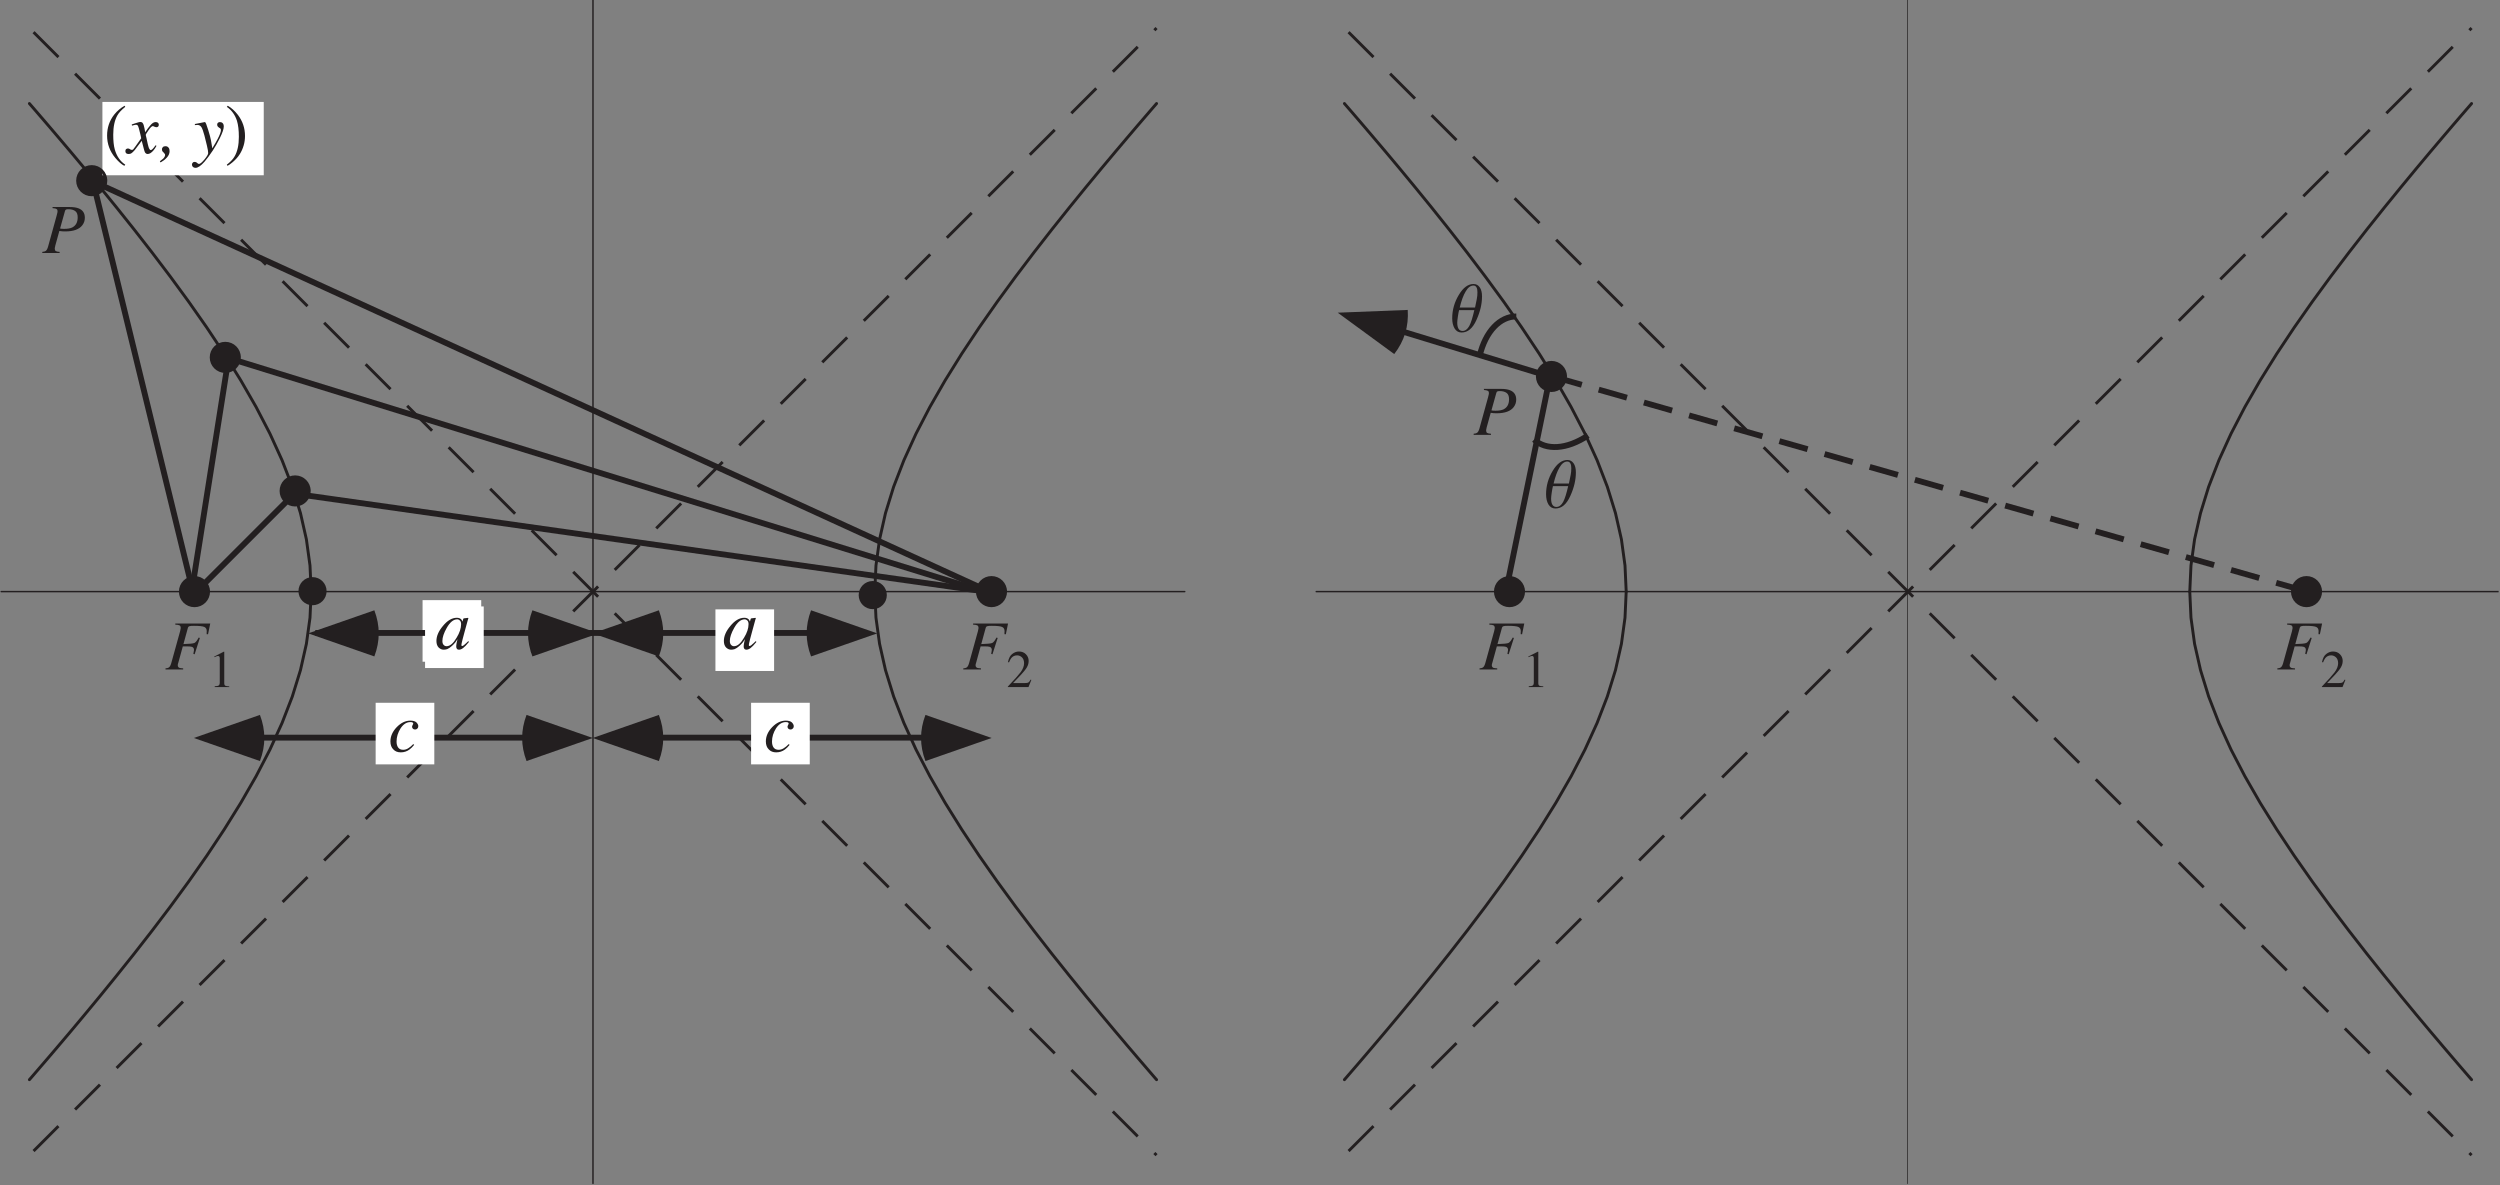 <?xml version="1.0" encoding="UTF-8"?>
<svg xmlns="http://www.w3.org/2000/svg" xmlns:xlink="http://www.w3.org/1999/xlink" width="425.85" height="201.85" viewBox="0 0 425.85 201.85">
<rect x="0" y="0" width="425.85" height="201.85" fill="#808080" stroke="none"/>
<defs>
<g>
<g id="glyph-0-0">
<path d="M 9.188 0 L 9.188 -7.812 L -0.109 -7.812 L -0.109 0 Z M 0.969 -1.078 L 0.969 -6.734 L 8.109 -6.734 L 8.109 -1.078 Z M 0.969 -1.078 "/>
</g>
<g id="glyph-0-1">
<path d="M 0 0 L 3.016 0 L 3.016 -0.188 C 2.703 -0.219 2.469 -0.234 2.359 -0.281 C 2.188 -0.375 2.094 -0.5 2.094 -0.719 C 2.094 -0.781 2.094 -0.844 2.109 -0.891 C 2.125 -0.922 2.156 -1.047 2.219 -1.266 L 2.953 -3.938 L 3.625 -3.938 C 4.078 -3.938 4.359 -3.906 4.5 -3.859 C 4.734 -3.781 4.859 -3.594 4.859 -3.328 C 4.859 -3.266 4.844 -3.188 4.828 -3.109 C 4.812 -3.031 4.797 -2.875 4.75 -2.656 L 4.969 -2.594 L 5.859 -5.375 L 5.656 -5.438 C 5.375 -4.906 5.141 -4.609 4.922 -4.516 C 4.703 -4.422 4.094 -4.359 3.062 -4.328 L 3.828 -7.125 C 3.875 -7.25 3.953 -7.344 4.094 -7.375 C 4.203 -7.422 4.453 -7.438 4.844 -7.438 C 5.734 -7.438 6.328 -7.375 6.609 -7.25 C 6.891 -7.125 7.031 -6.891 7.031 -6.516 C 7.031 -6.469 7.016 -6.406 7.016 -6.297 C 7.016 -6.25 7.016 -6.141 7.016 -6.016 L 7.25 -6 L 7.625 -7.828 L 1.672 -7.828 L 1.672 -7.641 C 2 -7.625 2.234 -7.594 2.391 -7.516 C 2.516 -7.438 2.594 -7.312 2.594 -7.094 C 2.594 -7.016 2.578 -6.875 2.531 -6.719 C 2.516 -6.609 2.5 -6.5 2.453 -6.375 L 0.984 -1.078 C 0.875 -0.703 0.75 -0.469 0.578 -0.344 C 0.484 -0.266 0.281 -0.219 0 -0.188 Z M 0 0 "/>
</g>
<g id="glyph-0-2">
<path d="M 0 0 L 2.953 0 L 2.953 -0.188 C 2.641 -0.203 2.422 -0.25 2.297 -0.328 C 2.188 -0.391 2.125 -0.547 2.125 -0.734 C 2.125 -0.812 2.141 -0.938 2.188 -1.109 C 2.188 -1.188 2.234 -1.312 2.266 -1.438 L 2.906 -3.75 C 3.062 -3.734 3.219 -3.703 3.406 -3.688 C 3.578 -3.672 3.734 -3.672 3.906 -3.672 C 5.328 -3.672 6.297 -4.031 6.828 -4.734 C 7.109 -5.109 7.25 -5.531 7.25 -6 C 7.25 -6.781 6.906 -7.312 6.203 -7.594 C 5.812 -7.75 5.328 -7.828 4.703 -7.828 L 1.75 -7.828 L 1.75 -7.641 C 2.062 -7.609 2.281 -7.578 2.406 -7.5 C 2.547 -7.438 2.594 -7.297 2.594 -7.109 C 2.594 -7.078 2.594 -7.031 2.594 -6.984 C 2.594 -6.953 2.578 -6.891 2.562 -6.844 L 2.453 -6.391 L 0.984 -1.078 C 0.875 -0.703 0.75 -0.469 0.578 -0.344 C 0.484 -0.266 0.281 -0.219 0 -0.188 Z M 3.031 -4.172 L 3.859 -7.125 C 3.891 -7.281 3.969 -7.375 4.062 -7.406 C 4.156 -7.438 4.297 -7.453 4.484 -7.453 C 4.953 -7.453 5.328 -7.344 5.609 -7.141 C 5.891 -6.938 6.031 -6.578 6.031 -6.078 C 6.031 -5.234 5.719 -4.656 5.094 -4.344 C 4.766 -4.188 4.297 -4.109 3.719 -4.109 C 3.547 -4.109 3.406 -4.109 3.297 -4.125 C 3.188 -4.141 3.109 -4.156 3.031 -4.172 Z M 3.031 -4.172 "/>
</g>
<g id="glyph-0-3">
<path d="M 3.75 -5.281 C 2.906 -5.281 2.141 -4.906 1.422 -4.172 C 0.703 -3.422 0.344 -2.609 0.344 -1.734 C 0.344 -1.156 0.516 -0.688 0.844 -0.375 C 1.156 -0.031 1.578 0.125 2.109 0.125 C 2.656 0.125 3.156 -0.031 3.594 -0.359 C 3.844 -0.547 4.109 -0.797 4.391 -1.156 L 4.219 -1.281 L 4.188 -1.234 C 3.938 -0.969 3.672 -0.75 3.391 -0.578 C 3.109 -0.391 2.812 -0.312 2.516 -0.312 C 2.141 -0.312 1.859 -0.438 1.672 -0.688 C 1.484 -0.938 1.391 -1.281 1.391 -1.719 C 1.391 -2.5 1.625 -3.25 2.078 -3.969 C 2.547 -4.672 3.094 -5.031 3.734 -5.031 C 3.906 -5.031 4.031 -5.016 4.109 -4.969 C 4.188 -4.906 4.234 -4.859 4.234 -4.781 C 4.234 -4.75 4.188 -4.672 4.141 -4.547 C 4.078 -4.438 4.031 -4.328 4.031 -4.234 C 4.031 -4.094 4.094 -3.984 4.188 -3.891 C 4.281 -3.812 4.391 -3.766 4.547 -3.766 C 4.703 -3.766 4.812 -3.812 4.922 -3.922 C 5.031 -4.016 5.094 -4.156 5.094 -4.344 C 5.094 -4.547 4.984 -4.75 4.781 -4.969 C 4.562 -5.172 4.219 -5.281 3.75 -5.281 Z M 3.75 -5.281 "/>
</g>
<g id="glyph-0-4">
<path d="M 4.391 -4.234 C 4.391 -3.531 4.141 -2.75 3.609 -1.891 C 3.062 -0.953 2.5 -0.469 1.906 -0.469 C 1.719 -0.469 1.547 -0.547 1.422 -0.688 C 1.281 -0.828 1.203 -1.047 1.203 -1.359 C 1.203 -1.984 1.453 -2.719 1.938 -3.578 C 2.484 -4.547 3.078 -5.047 3.734 -5.047 C 3.906 -5.047 4.062 -4.969 4.188 -4.844 C 4.328 -4.703 4.391 -4.5 4.391 -4.234 Z M 3.672 -5.312 C 2.844 -5.312 2.047 -4.844 1.297 -3.922 C 0.547 -3.031 0.188 -2.188 0.188 -1.359 C 0.188 -0.891 0.312 -0.516 0.562 -0.25 C 0.828 0 1.109 0.125 1.422 0.125 C 1.609 0.125 1.812 0.094 2.016 0.031 C 2.266 -0.078 2.547 -0.25 2.828 -0.516 C 3.062 -0.719 3.266 -0.938 3.438 -1.156 C 3.609 -1.391 3.719 -1.562 3.781 -1.672 C 3.734 -1.5 3.688 -1.266 3.625 -1 C 3.578 -0.75 3.562 -0.547 3.562 -0.406 C 3.562 -0.266 3.594 -0.125 3.672 -0.031 C 3.75 0.078 3.875 0.125 4.016 0.125 C 4.25 0.125 4.484 0.031 4.734 -0.156 C 4.984 -0.344 5.328 -0.688 5.734 -1.203 L 5.609 -1.328 L 5.219 -0.953 C 5.172 -0.906 5.125 -0.859 5.062 -0.828 C 5.031 -0.797 5 -0.75 4.969 -0.734 L 4.859 -0.641 C 4.797 -0.594 4.75 -0.562 4.703 -0.547 C 4.656 -0.516 4.625 -0.5 4.594 -0.5 C 4.547 -0.5 4.5 -0.516 4.484 -0.547 C 4.453 -0.562 4.438 -0.609 4.438 -0.656 C 4.438 -0.75 4.5 -1.094 4.656 -1.688 C 4.734 -2.016 4.844 -2.406 4.969 -2.859 L 5.547 -4.969 C 5.578 -5.016 5.578 -5.062 5.578 -5.078 C 5.594 -5.125 5.609 -5.156 5.625 -5.203 C 5.625 -5.234 5.625 -5.266 5.625 -5.266 C 5.625 -5.281 5.594 -5.297 5.562 -5.297 L 4.891 -5.219 C 4.844 -5.219 4.812 -5.203 4.797 -5.188 C 4.781 -5.172 4.766 -5.141 4.75 -5.094 L 4.625 -4.656 L 4.594 -4.734 C 4.547 -4.859 4.469 -4.984 4.391 -5.062 C 4.219 -5.219 3.984 -5.312 3.672 -5.312 Z M 3.672 -5.312 "/>
</g>
<g id="glyph-0-5">
<path d="M -0.328 -0.391 C -0.328 -0.281 -0.312 -0.188 -0.266 -0.094 C -0.172 0.062 0 0.125 0.25 0.125 C 0.438 0.125 0.594 0.078 0.719 -0.016 C 0.844 -0.094 1.031 -0.281 1.266 -0.547 L 2.453 -2.125 L 2.828 -0.688 C 2.891 -0.438 2.953 -0.25 3.016 -0.141 C 3.125 0.031 3.281 0.125 3.469 0.125 C 3.781 0.125 4.109 -0.078 4.453 -0.484 C 4.625 -0.688 4.812 -0.953 4.969 -1.266 L 4.812 -1.359 C 4.594 -1.047 4.422 -0.844 4.312 -0.734 C 4.203 -0.609 4.094 -0.547 3.984 -0.547 C 3.891 -0.547 3.781 -0.656 3.688 -0.859 C 3.625 -1 3.578 -1.219 3.484 -1.562 C 3.406 -1.922 3.328 -2.25 3.266 -2.578 C 3.172 -2.906 3.141 -3.094 3.141 -3.156 C 3.141 -3.219 3.312 -3.484 3.625 -3.938 C 3.938 -4.391 4.172 -4.625 4.344 -4.625 C 4.359 -4.625 4.391 -4.609 4.438 -4.609 C 4.469 -4.594 4.516 -4.578 4.547 -4.547 L 4.703 -4.5 C 4.75 -4.469 4.797 -4.453 4.828 -4.453 C 4.875 -4.438 4.906 -4.438 4.969 -4.438 C 5.078 -4.438 5.172 -4.469 5.25 -4.547 C 5.328 -4.609 5.359 -4.719 5.359 -4.859 C 5.359 -5.047 5.281 -5.172 5.125 -5.25 C 5.062 -5.281 4.953 -5.312 4.812 -5.312 C 4.672 -5.312 4.516 -5.266 4.359 -5.172 C 4.203 -5.062 4.031 -4.906 3.875 -4.703 C 3.672 -4.5 3.406 -4.109 3.047 -3.578 L 2.922 -4.25 C 2.844 -4.703 2.734 -5.016 2.594 -5.172 C 2.531 -5.266 2.391 -5.328 2.234 -5.328 C 2.141 -5.328 2.016 -5.312 1.875 -5.266 C 1.719 -5.234 1.562 -5.188 1.406 -5.125 L 0.75 -4.906 L 0.797 -4.703 C 0.922 -4.75 1.031 -4.766 1.141 -4.797 C 1.297 -4.828 1.406 -4.859 1.469 -4.859 C 1.625 -4.859 1.719 -4.812 1.781 -4.719 C 1.844 -4.625 1.906 -4.453 1.984 -4.172 C 2.062 -3.891 2.141 -3.578 2.234 -3.172 C 2.328 -2.797 2.359 -2.578 2.359 -2.547 C 1.859 -1.812 1.516 -1.359 1.375 -1.156 C 1.156 -0.859 1.031 -0.688 0.984 -0.641 C 0.922 -0.594 0.844 -0.578 0.75 -0.578 C 0.719 -0.578 0.688 -0.578 0.672 -0.594 C 0.641 -0.594 0.609 -0.594 0.594 -0.609 L 0.391 -0.734 C 0.328 -0.75 0.281 -0.781 0.234 -0.797 C 0.188 -0.797 0.141 -0.812 0.094 -0.812 C 0 -0.812 -0.094 -0.781 -0.188 -0.719 C -0.281 -0.656 -0.328 -0.547 -0.328 -0.391 Z M -0.328 -0.391 "/>
</g>
<g id="glyph-0-6">
<path d="M 0.578 -0.734 C 0.578 -0.594 0.594 -0.484 0.625 -0.391 C 0.656 -0.328 0.75 -0.219 0.906 -0.078 L 1 0.047 C 1.047 0.078 1.062 0.125 1.094 0.172 C 1.109 0.219 1.109 0.266 1.109 0.312 C 1.109 0.484 1 0.688 0.781 0.922 C 0.641 1.047 0.453 1.188 0.219 1.359 L 0.328 1.562 L 0.516 1.453 C 0.812 1.281 1.125 1.047 1.422 0.719 C 1.719 0.391 1.875 0.031 1.875 -0.359 C 1.875 -0.609 1.828 -0.812 1.688 -0.969 C 1.562 -1.125 1.391 -1.203 1.188 -1.203 C 0.984 -1.203 0.828 -1.156 0.734 -1.047 C 0.625 -0.922 0.578 -0.828 0.578 -0.734 Z M 0.578 -0.734 "/>
</g>
<g id="glyph-0-7">
</g>
<g id="glyph-0-8">
<path d="M -0.312 1.938 C -0.312 2.109 -0.25 2.234 -0.125 2.344 C 0 2.438 0.125 2.484 0.297 2.484 C 0.703 2.484 1.219 2.141 1.844 1.422 C 2.234 0.984 2.703 0.328 3.25 -0.484 C 3.672 -1.156 4.078 -1.828 4.422 -2.547 C 4.875 -3.469 5.109 -4.125 5.109 -4.547 C 5.109 -4.812 5.047 -5.016 4.922 -5.125 C 4.812 -5.25 4.641 -5.312 4.453 -5.312 C 4.297 -5.312 4.172 -5.266 4.094 -5.172 C 4.016 -5.094 3.984 -5 3.984 -4.875 C 3.984 -4.734 4.031 -4.609 4.109 -4.531 C 4.188 -4.453 4.266 -4.391 4.328 -4.344 L 4.422 -4.297 C 4.5 -4.25 4.562 -4.188 4.594 -4.141 C 4.609 -4.078 4.625 -4 4.625 -3.938 C 4.625 -3.656 4.438 -3.141 4.062 -2.422 C 3.875 -2.062 3.578 -1.531 3.156 -0.844 L 2.922 -2.234 C 2.859 -2.594 2.703 -3.188 2.453 -3.984 C 2.188 -4.875 2 -5.312 1.906 -5.312 L 1.781 -5.297 L 0.188 -4.984 L 0.188 -4.797 C 0.312 -4.812 0.406 -4.812 0.469 -4.812 C 0.531 -4.828 0.562 -4.828 0.594 -4.828 C 0.906 -4.828 1.125 -4.703 1.297 -4.453 C 1.453 -4.203 1.625 -3.734 1.812 -3.031 C 1.953 -2.531 2.078 -1.969 2.234 -1.328 C 2.391 -0.688 2.453 -0.266 2.453 -0.031 C 2.453 0.188 2.234 0.547 1.828 1.047 C 1.391 1.562 1.094 1.812 0.906 1.812 C 0.859 1.812 0.828 1.812 0.797 1.797 C 0.766 1.781 0.75 1.781 0.719 1.766 L 0.641 1.703 C 0.547 1.625 0.484 1.562 0.406 1.531 C 0.328 1.5 0.234 1.469 0.141 1.469 C 0 1.469 -0.125 1.516 -0.188 1.625 C -0.281 1.703 -0.312 1.812 -0.312 1.938 Z M -0.312 1.938 "/>
</g>
<g id="glyph-1-0">
<path d="M 6.312 0 L 6.312 -5.969 L 0.141 -5.969 L 0.141 0 Z M 0.969 -0.812 L 0.969 -5.141 L 5.484 -5.141 L 5.484 -0.812 Z M 0.969 -0.812 "/>
</g>
<g id="glyph-1-1">
<path d="M 2.656 -6.031 L 2.609 -6.031 L 1 -5.219 L 1 -5.094 C 1.109 -5.141 1.219 -5.188 1.344 -5.234 C 1.453 -5.281 1.562 -5.297 1.641 -5.297 C 1.75 -5.297 1.828 -5.25 1.859 -5.188 C 1.906 -5.109 1.922 -5 1.922 -4.859 L 1.922 -0.797 C 1.922 -0.531 1.859 -0.359 1.75 -0.281 C 1.641 -0.203 1.406 -0.156 1.062 -0.141 L 1.062 0 L 3.531 0 L 3.531 -0.125 C 3.203 -0.141 2.984 -0.172 2.859 -0.234 C 2.75 -0.297 2.688 -0.438 2.688 -0.672 L 2.688 -5.953 C 2.688 -5.984 2.688 -6 2.688 -6 C 2.688 -6.016 2.672 -6.016 2.656 -6.031 Z M 2.656 -6.031 "/>
</g>
<g id="glyph-1-2">
<path d="M 0.266 0 L 3.781 0 L 4.266 -1.219 L 4.156 -1.281 C 4 -1.016 3.875 -0.859 3.766 -0.781 C 3.656 -0.719 3.453 -0.688 3.172 -0.688 L 1.156 -0.688 C 2.266 -1.812 2.984 -2.609 3.312 -3.062 C 3.641 -3.5 3.812 -3.969 3.812 -4.453 C 3.812 -4.891 3.656 -5.281 3.344 -5.594 C 3.047 -5.906 2.641 -6.062 2.156 -6.062 C 1.75 -6.062 1.375 -5.922 1.031 -5.656 C 0.672 -5.406 0.422 -4.938 0.281 -4.25 L 0.469 -4.219 C 0.594 -4.547 0.734 -4.797 0.859 -4.953 C 1.109 -5.25 1.438 -5.406 1.844 -5.406 C 2.156 -5.406 2.438 -5.281 2.672 -5.062 C 2.906 -4.828 3.031 -4.5 3.031 -4.062 C 3.031 -3.578 2.828 -3.062 2.453 -2.547 C 2.062 -2.031 1.344 -1.219 0.266 -0.094 Z M 0.266 0 "/>
</g>
<g id="glyph-2-0">
<path d="M 5.25 0 L 5.25 -9.594 L 0.75 -9.594 L 0.75 0 Z M 1.516 -8.828 L 4.5 -8.828 L 4.5 -0.75 L 1.516 -0.75 Z M 1.516 -8.828 "/>
</g>
<g id="glyph-2-1">
<path d="M 5.031 -7.547 C 4.766 -7.922 4.422 -8.109 3.984 -8.109 C 3.047 -8.109 2.203 -7.484 1.469 -6.25 C 0.719 -5.016 0.344 -3.672 0.344 -2.266 C 0.344 -1.562 0.484 -0.984 0.75 -0.531 C 1.031 -0.078 1.422 0.156 1.938 0.156 C 3 0.156 3.828 -0.547 4.469 -1.969 C 5.109 -3.375 5.422 -4.703 5.422 -5.984 C 5.422 -6.656 5.297 -7.172 5.031 -7.547 Z M 4.531 -5.547 C 4.469 -5.172 4.359 -4.688 4.234 -4.094 L 1.625 -4.094 C 1.906 -5.266 2.234 -6.172 2.641 -6.844 C 3.031 -7.516 3.469 -7.844 3.969 -7.844 C 4.203 -7.844 4.375 -7.734 4.484 -7.531 C 4.594 -7.328 4.641 -7.062 4.641 -6.703 C 4.641 -6.297 4.609 -5.922 4.531 -5.547 Z M 3.25 -0.953 C 2.938 -0.391 2.547 -0.109 2.109 -0.109 C 1.797 -0.109 1.578 -0.234 1.422 -0.484 C 1.281 -0.719 1.203 -1.062 1.203 -1.516 C 1.203 -1.781 1.25 -2.141 1.312 -2.578 C 1.375 -3.031 1.453 -3.391 1.516 -3.656 L 4.109 -3.656 C 3.828 -2.438 3.562 -1.531 3.25 -0.953 Z M 3.25 -0.953 "/>
</g>
<g id="glyph-3-0">
<path d="M 8.406 0 L 8.406 -7.953 L 0.188 -7.953 L 0.188 0 Z M 1.281 -1.094 L 1.281 -6.859 L 7.312 -6.859 L 7.312 -1.094 Z M 1.281 -1.094 "/>
</g>
<g id="glyph-3-1">
<path d="M 0.547 -3.016 C 0.547 -1.594 1.016 -0.328 1.938 0.781 C 2.5 1.453 3.016 1.906 3.484 2.141 L 3.641 1.938 C 2.766 1.359 2.188 0.5 1.859 -0.641 C 1.672 -1.312 1.594 -2.141 1.594 -3.156 C 1.594 -4.531 1.828 -5.625 2.297 -6.453 C 2.562 -6.922 3.016 -7.406 3.641 -7.906 L 3.531 -8.094 C 2.859 -7.719 2.266 -7.219 1.766 -6.594 C 0.953 -5.562 0.547 -4.359 0.547 -3.016 Z M 0.547 -3.016 "/>
</g>
<g id="glyph-3-2">
<path d="M 3.406 -2.953 C 3.406 -4.281 3 -5.484 2.188 -6.547 C 1.656 -7.234 1.078 -7.75 0.469 -8.094 L 0.312 -7.906 C 1.141 -7.328 1.703 -6.547 2.031 -5.547 C 2.25 -4.828 2.359 -3.922 2.359 -2.797 C 2.359 -1.422 2.125 -0.297 1.625 0.547 C 1.359 1.016 0.906 1.484 0.312 1.938 L 0.422 2.141 C 0.641 2.031 0.938 1.828 1.266 1.547 C 1.781 1.109 2.203 0.656 2.5 0.172 C 2.797 -0.281 3.016 -0.781 3.172 -1.312 C 3.328 -1.828 3.406 -2.375 3.406 -2.953 Z M 3.406 -2.953 "/>
</g>
</g>
<clipPath id="clip-0">
<path clip-rule="nonzero" d="M 0.082 100 L 202 100 L 202 101 L 0.082 101 Z M 0.082 100 "/>
</clipPath>
<clipPath id="clip-1">
<path clip-rule="nonzero" d="M 100 0 L 102 0 L 102 201.699 L 100 201.699 Z M 100 0 "/>
</clipPath>
<clipPath id="clip-2">
<path clip-rule="nonzero" d="M 0.082 14 L 185 14 L 185 118 L 0.082 118 Z M 0.082 14 "/>
</clipPath>
<clipPath id="clip-3">
<path clip-rule="nonzero" d="M 223 100 L 425.617 100 L 425.617 101 L 223 101 Z M 223 100 "/>
</clipPath>
<clipPath id="clip-4">
<path clip-rule="nonzero" d="M 324 0 L 325 0 L 325 201.699 L 324 201.699 Z M 324 0 "/>
</clipPath>
</defs>
<g clip-path="url(#clip-0)">
<path fill="none" stroke-width="2.5" stroke-linecap="round" stroke-linejoin="round" stroke="rgb(13.73%, 12.16%, 12.549%)" stroke-opacity="1" stroke-miterlimit="10" d="M 1.24 1009.235 L 2017.268 1009.235 " transform="matrix(0.1, 0, 0, -0.1, 0.083, 201.7)"/>
</g>
<g clip-path="url(#clip-1)">
<path fill="none" stroke-width="2.5" stroke-linecap="round" stroke-linejoin="round" stroke="rgb(13.73%, 12.16%, 12.549%)" stroke-opacity="1" stroke-miterlimit="10" d="M 1009.254 1.26 L 1009.254 2017.249 " transform="matrix(0.1, 0, 0, -0.1, 0.083, 201.7)"/>
</g>
<path fill="none" stroke-width="5" stroke-linecap="round" stroke-linejoin="round" stroke="rgb(13.73%, 12.16%, 12.549%)" stroke-opacity="1" stroke-miterlimit="10" d="M 49.244 177.875 L 51.316 180.221 L 57.453 187.336 L 67.5 199.024 L 81.416 215.208 L 98.851 235.653 L 119.57 260.124 L 143.142 288.309 L 169.255 319.895 L 197.401 354.53 L 227.149 391.745 L 257.915 431.228 L 289.266 472.586 L 320.578 515.392 L 351.382 559.331 L 381.092 604.051 L 409.238 649.241 L 435.351 694.665 L 458.962 740.129 L 479.642 785.475 L 497.116 830.626 L 510.993 875.542 L 521.079 920.263 L 527.216 964.788 L 529.249 1009.118 " transform="matrix(0.1, 0, 0, -0.1, 0.083, 201.7)"/>
<path fill="none" stroke-width="5" stroke-linecap="round" stroke-linejoin="round" stroke="rgb(13.73%, 12.16%, 12.549%)" stroke-opacity="1" stroke-miterlimit="10" d="M 49.244 1840.634 L 51.316 1838.249 L 57.453 1831.173 L 67.5 1819.485 L 81.416 1803.301 L 98.851 1782.817 L 119.57 1758.385 L 143.142 1730.161 L 169.255 1698.575 L 197.401 1663.979 L 227.149 1626.725 L 257.915 1587.242 L 289.266 1545.883 L 320.578 1503.078 L 351.382 1459.139 L 381.092 1414.458 L 409.238 1369.229 L 435.351 1323.804 L 458.962 1278.341 L 479.642 1232.995 L 497.116 1187.844 L 510.993 1142.928 L 521.079 1098.246 L 527.216 1053.682 L 529.249 1009.391 " transform="matrix(0.1, 0, 0, -0.1, 0.083, 201.7)"/>
<path fill="none" stroke-width="5" stroke-linecap="round" stroke-linejoin="round" stroke="rgb(13.73%, 12.16%, 12.549%)" stroke-opacity="1" stroke-miterlimit="10" d="M 1489.259 1009.118 L 1491.291 964.788 L 1497.429 920.263 L 1507.514 875.542 L 1521.392 830.626 L 1538.866 785.475 L 1559.545 740.129 L 1583.156 694.665 L 1609.23 649.241 L 1637.415 604.051 L 1667.125 559.331 L 1697.929 515.392 L 1729.241 472.586 L 1760.593 431.228 L 1791.358 391.745 L 1821.107 354.53 L 1849.252 319.895 L 1875.366 288.309 L 1898.977 260.124 L 1919.656 235.653 L 1937.091 215.208 L 1951.008 199.024 L 1961.054 187.336 L 1967.192 180.221 L 1969.263 177.875 " transform="matrix(0.1, 0, 0, -0.1, 0.083, 201.7)"/>
<path fill="none" stroke-width="5" stroke-linecap="round" stroke-linejoin="round" stroke="rgb(13.73%, 12.16%, 12.549%)" stroke-opacity="1" stroke-miterlimit="10" d="M 1489.259 1009.391 L 1491.291 1053.682 L 1497.429 1098.246 L 1507.514 1142.928 L 1521.392 1187.844 L 1538.866 1232.995 L 1559.545 1278.341 L 1583.156 1323.804 L 1609.23 1369.229 L 1637.415 1414.458 L 1667.125 1459.139 L 1697.929 1503.078 L 1729.241 1545.883 L 1760.593 1587.242 L 1791.358 1626.725 L 1821.107 1663.979 L 1849.252 1698.575 L 1875.366 1730.161 L 1898.977 1758.385 L 1919.656 1782.817 L 1937.091 1803.301 L 1951.008 1819.485 L 1961.054 1831.173 L 1967.192 1838.249 L 1969.263 1840.634 " transform="matrix(0.1, 0, 0, -0.1, 0.083, 201.7)"/>
<path fill="none" stroke-width="5" stroke-linecap="butt" stroke-linejoin="round" stroke="rgb(13.73%, 12.16%, 12.549%)" stroke-opacity="1" stroke-miterlimit="10" d="M 56.32 56.34 L 57.453 57.434 L 81.964 81.945 L 98.734 98.754 M 127.036 127.017 L 169.45 169.432 M 197.753 197.734 L 240.167 240.148 M 268.469 268.45 L 310.884 310.865 M 339.147 339.167 L 381.6 381.581 M 409.863 409.884 L 424.835 424.817 L 452.317 452.298 M 480.58 480.561 L 522.994 523.014 M 551.296 551.278 L 593.711 593.731 M 622.013 621.994 L 664.427 664.409 M 692.73 692.711 L 735.144 735.125 M 763.446 763.427 L 805.86 805.842 M 834.124 834.144 L 876.577 876.558 M 904.84 904.821 L 947.294 947.275 M 975.557 975.577 L 1009.254 1009.235 L 1017.971 1017.991 M 1046.273 1046.255 L 1088.688 1088.708 M 1116.99 1116.971 L 1134.581 1134.562 L 1159.404 1159.425 M 1187.707 1187.688 L 1230.121 1230.102 M 1258.423 1258.404 L 1300.837 1300.819 M 1329.101 1329.121 L 1371.554 1371.535 M 1399.817 1399.837 L 1442.271 1442.252 M 1470.534 1470.554 L 1489.259 1489.24 L 1512.987 1512.968 M 1541.25 1541.232 L 1583.665 1583.685 M 1611.967 1611.948 L 1654.381 1654.362 M 1682.683 1682.665 L 1725.098 1725.079 M 1753.361 1753.381 L 1770.874 1770.855 L 1795.814 1795.796 M 1824.078 1824.098 L 1840.613 1840.634 L 1866.531 1866.512 M 1894.794 1894.814 L 1896.162 1896.144 L 1936.505 1936.525 L 1937.247 1937.229 M 1965.511 1965.492 L 1969.224 1969.245 " transform="matrix(0.1, 0, 0, -0.1, 0.083, 201.7)"/>
<path fill="none" stroke-width="5" stroke-linecap="butt" stroke-linejoin="round" stroke="rgb(13.73%, 12.16%, 12.549%)" stroke-opacity="1" stroke-miterlimit="10" d="M 56.32 1962.169 L 98.734 1919.755 M 127.036 1891.453 L 169.45 1849.038 M 197.753 1820.736 L 240.167 1778.322 M 268.469 1750.058 L 310.884 1707.605 M 339.147 1679.303 L 381.6 1636.889 M 409.863 1608.625 L 452.317 1566.172 M 480.58 1537.909 L 522.994 1495.494 M 551.296 1467.192 L 593.711 1424.778 M 622.013 1396.476 L 664.427 1354.061 M 692.73 1325.759 L 735.144 1283.345 M 763.446 1255.042 L 805.86 1212.628 M 834.124 1184.365 L 876.577 1141.912 M 904.84 1113.648 L 947.294 1071.195 M 975.557 1042.932 L 1017.971 1000.518 M 1046.273 972.215 L 1088.688 929.762 M 1116.99 901.499 L 1159.404 859.084 M 1187.707 830.782 L 1230.121 788.368 M 1258.423 760.066 L 1300.837 717.651 M 1329.101 689.388 L 1371.554 646.935 M 1399.817 618.671 L 1442.271 576.257 M 1470.534 547.955 L 1489.259 529.23 L 1512.987 505.541 M 1541.25 477.238 L 1583.665 434.824 M 1611.967 406.522 L 1654.381 364.107 M 1682.683 335.805 L 1725.098 293.391 M 1753.361 265.128 L 1795.814 222.674 M 1824.078 194.372 L 1840.613 177.875 L 1866.531 151.958 M 1894.794 123.695 L 1896.162 122.326 L 1936.505 81.945 L 1937.247 81.28 M 1965.511 52.978 L 1969.224 49.264 " transform="matrix(0.1, 0, 0, -0.1, 0.083, 201.7)"/>
<path fill="none" stroke-width="10" stroke-linecap="butt" stroke-linejoin="miter" stroke="rgb(13.73%, 12.16%, 12.549%)" stroke-opacity="1" stroke-miterlimit="11.5" d="M 325.543 1008.023 L 388.519 1407.03 L 1690.541 1004.505 " transform="matrix(0.1, 0, 0, -0.1, 0.083, 201.7)"/>
<g fill="rgb(13.73%, 12.16%, 12.549%)" fill-opacity="1">
<use xlink:href="#glyph-0-1" x="28.187" y="114.041"/>
</g>
<g fill="rgb(13.73%, 12.16%, 12.549%)" fill-opacity="1">
<use xlink:href="#glyph-1-1" x="35.512" y="117.039"/>
</g>
<g fill="rgb(13.73%, 12.16%, 12.549%)" fill-opacity="1">
<use xlink:href="#glyph-0-1" x="164.086" y="114.041"/>
</g>
<g fill="rgb(13.73%, 12.16%, 12.549%)" fill-opacity="1">
<use xlink:href="#glyph-1-2" x="171.411" y="117.039"/>
</g>
<path fill-rule="evenodd" fill="rgb(13.73%, 12.16%, 12.549%)" fill-opacity="1" stroke-width="5" stroke-linecap="round" stroke-linejoin="round" stroke="rgb(13.73%, 12.16%, 12.549%)" stroke-opacity="1" stroke-miterlimit="11.5" d="M 406.931 1408.242 C 406.931 1421.494 396.181 1432.244 382.929 1432.244 C 369.677 1432.244 358.927 1421.494 358.927 1408.242 C 358.927 1394.99 369.677 1384.24 382.929 1384.24 C 396.181 1384.24 406.931 1394.99 406.931 1408.242 C 406.931 1409.024 406.892 1409.845 406.814 1410.627 " transform="matrix(0.1, 0, 0, -0.1, 0.083, 201.7)"/>
<path fill="none" stroke-width="10" stroke-linecap="butt" stroke-linejoin="miter" stroke="rgb(13.73%, 12.16%, 12.549%)" stroke-opacity="1" stroke-miterlimit="11.5" d="M 332.54 1008.023 Z M 332.54 1008.023 " transform="matrix(0.1, 0, 0, -0.1, 0.083, 201.7)"/>
<path fill="none" stroke-width="10" stroke-linecap="butt" stroke-linejoin="miter" stroke="rgb(13.73%, 12.16%, 12.549%)" stroke-opacity="1" stroke-miterlimit="11.5" d="M 329.022 1004.505 L 500.556 1176.038 L 1687.023 1008.023 " transform="matrix(0.1, 0, 0, -0.1, 0.083, 201.7)"/>
<path fill-rule="evenodd" fill="rgb(13.73%, 12.16%, 12.549%)" fill-opacity="1" d="M 52.637 83.715 C 52.637 82.391 51.562 81.316 50.238 81.316 C 48.914 81.316 47.84 82.391 47.84 83.715 C 47.84 85.039 48.914 86.109 50.238 86.109 C 51.562 86.109 52.637 85.039 52.637 83.715 C 52.637 83.633 52.633 83.555 52.625 83.477 "/>
<path fill-rule="evenodd" fill="rgb(13.73%, 12.16%, 12.549%)" fill-opacity="1" d="M 151.062 101.367 C 151.062 100.043 149.988 98.969 148.664 98.969 C 147.34 98.969 146.266 100.043 146.266 101.367 C 146.266 102.691 147.34 103.766 148.664 103.766 C 149.988 103.766 151.062 102.691 151.062 101.367 C 151.062 101.289 151.059 101.207 151.051 101.129 "/>
<path fill-rule="evenodd" fill="rgb(13.73%, 12.16%, 12.549%)" fill-opacity="1" d="M 55.633 100.699 C 55.633 99.379 54.559 98.305 53.234 98.305 C 51.914 98.305 50.84 99.379 50.84 100.699 C 50.84 102.023 51.914 103.098 53.234 103.098 C 54.559 103.098 55.633 102.023 55.633 100.699 C 55.633 100.621 55.629 100.543 55.621 100.461 "/>
<path fill="none" stroke-width="5" stroke-linecap="round" stroke-linejoin="round" stroke="rgb(13.73%, 12.16%, 12.549%)" stroke-opacity="1" stroke-miterlimit="11.5" d="M 525.926 1180.729 C 525.926 1193.981 515.176 1204.732 501.924 1204.732 C 488.672 1204.732 477.922 1193.981 477.922 1180.729 C 477.922 1167.477 488.672 1156.766 501.924 1156.766 C 515.176 1156.766 525.926 1167.477 525.926 1180.729 C 525.926 1181.55 525.887 1182.332 525.809 1183.114 " transform="matrix(0.1, 0, 0, -0.1, 0.083, 201.7)"/>
<g clip-path="url(#clip-2)">
<path fill="none" stroke-width="10" stroke-linecap="butt" stroke-linejoin="miter" stroke="rgb(13.73%, 12.16%, 12.549%)" stroke-opacity="1" stroke-miterlimit="11.5" d="M 329.022 1004.505 L 157.527 1708.035 L 1687.023 1007.984 " transform="matrix(0.1, 0, 0, -0.1, 0.083, 201.7)"/>
</g>
<path fill-rule="evenodd" fill="rgb(13.73%, 12.16%, 12.549%)" fill-opacity="1" d="M 18.012 30.902 C 18.012 29.578 16.938 28.504 15.613 28.504 C 14.289 28.504 13.215 29.578 13.215 30.902 C 13.215 32.227 14.289 33.301 15.613 33.301 C 16.938 33.301 18.012 32.227 18.012 30.902 C 18.012 30.824 18.008 30.742 18 30.664 "/>
<g fill="rgb(13.73%, 12.16%, 12.549%)" fill-opacity="1">
<use xlink:href="#glyph-0-2" x="7.203" y="43.094"/>
</g>
<path fill-rule="evenodd" fill="rgb(13.73%, 12.16%, 12.549%)" fill-opacity="1" stroke-width="5" stroke-linecap="round" stroke-linejoin="round" stroke="rgb(13.73%, 12.16%, 12.549%)" stroke-opacity="1" stroke-miterlimit="11.5" d="M 1712.08 1009.235 C 1712.08 1022.487 1701.33 1033.237 1688.078 1033.237 C 1674.826 1033.237 1664.076 1022.487 1664.076 1009.235 C 1664.076 995.983 1674.826 985.233 1688.078 985.233 C 1701.33 985.233 1712.08 995.983 1712.08 1009.235 C 1712.08 1010.017 1712.041 1010.838 1711.963 1011.62 " transform="matrix(0.1, 0, 0, -0.1, 0.083, 201.7)"/>
<path fill-rule="evenodd" fill="rgb(13.73%, 12.16%, 12.549%)" fill-opacity="1" stroke-width="5" stroke-linecap="round" stroke-linejoin="round" stroke="rgb(13.73%, 12.16%, 12.549%)" stroke-opacity="1" stroke-miterlimit="11.5" d="M 354.432 1009.235 C 354.432 1022.487 343.681 1033.237 330.429 1033.237 C 317.177 1033.237 306.427 1022.487 306.427 1009.235 C 306.427 995.983 317.177 985.233 330.429 985.233 C 343.681 985.233 354.432 995.983 354.432 1009.235 C 354.432 1010.017 354.392 1010.838 354.314 1011.62 " transform="matrix(0.1, 0, 0, -0.1, 0.083, 201.7)"/>
<g clip-path="url(#clip-3)">
<path fill="none" stroke-width="2.5" stroke-linecap="round" stroke-linejoin="round" stroke="rgb(13.73%, 12.16%, 12.549%)" stroke-opacity="1" stroke-miterlimit="11.5" d="M 2241.262 1009.235 L 4257.252 1009.235 " transform="matrix(0.1, 0, 0, -0.1, 0.083, 201.7)"/>
</g>
<g clip-path="url(#clip-4)">
<path fill="none" stroke-width="2.5" stroke-linecap="round" stroke-linejoin="round" stroke="rgb(13.73%, 12.16%, 12.549%)" stroke-opacity="1" stroke-miterlimit="11.5" d="M 3249.237 1.26 L 3249.237 2017.249 " transform="matrix(0.1, 0, 0, -0.1, 0.083, 201.7)"/>
</g>
<path fill="none" stroke-width="5" stroke-linecap="round" stroke-linejoin="round" stroke="rgb(13.73%, 12.16%, 12.549%)" stroke-opacity="1" stroke-miterlimit="11.5" d="M 2289.267 177.875 L 2291.299 180.221 L 2297.437 187.336 L 2307.522 199.024 L 2321.4 215.208 L 2338.835 235.653 L 2359.553 260.124 L 2383.165 288.309 L 2409.239 319.895 L 2437.424 354.53 L 2467.133 391.745 L 2497.937 431.228 L 2529.25 472.586 L 2560.601 515.392 L 2591.366 559.331 L 2621.115 604.051 L 2649.261 649.241 L 2675.374 694.665 L 2698.985 740.129 L 2719.664 785.475 L 2737.099 830.626 L 2750.977 875.542 L 2761.101 920.263 L 2767.2 964.788 L 2769.232 1009.118 " transform="matrix(0.1, 0, 0, -0.1, 0.083, 201.7)"/>
<path fill="none" stroke-width="5" stroke-linecap="round" stroke-linejoin="round" stroke="rgb(13.73%, 12.16%, 12.549%)" stroke-opacity="1" stroke-miterlimit="11.5" d="M 2289.267 1840.634 L 2291.299 1838.249 L 2297.437 1831.173 L 2307.522 1819.485 L 2321.4 1803.301 L 2338.835 1782.817 L 2359.553 1758.385 L 2383.165 1730.161 L 2409.239 1698.575 L 2437.424 1663.979 L 2467.133 1626.725 L 2497.937 1587.242 L 2529.25 1545.883 L 2560.601 1503.078 L 2591.366 1459.139 L 2621.115 1414.458 L 2649.261 1369.229 L 2675.374 1323.804 L 2698.985 1278.341 L 2719.664 1232.995 L 2737.099 1187.844 L 2750.977 1142.928 L 2761.101 1098.246 L 2767.2 1053.682 L 2769.232 1009.391 " transform="matrix(0.1, 0, 0, -0.1, 0.083, 201.7)"/>
<path fill="none" stroke-width="5" stroke-linecap="round" stroke-linejoin="round" stroke="rgb(13.73%, 12.16%, 12.549%)" stroke-opacity="1" stroke-miterlimit="11.5" d="M 3729.242 1009.118 L 3731.275 964.788 L 3737.412 920.263 L 3747.537 875.542 L 3761.375 830.626 L 3778.849 785.475 L 3799.529 740.129 L 3823.14 694.665 L 3849.253 649.241 L 3877.438 604.051 L 3907.148 559.331 L 3937.913 515.392 L 3969.225 472.586 L 4000.577 431.228 L 4031.342 391.745 L 4061.09 354.53 L 4089.275 319.895 L 4115.349 288.309 L 4138.961 260.124 L 4159.679 235.653 L 4177.114 215.208 L 4190.991 199.024 L 4201.077 187.336 L 4207.214 180.221 L 4209.247 177.875 " transform="matrix(0.1, 0, 0, -0.1, 0.083, 201.7)"/>
<path fill="none" stroke-width="5" stroke-linecap="round" stroke-linejoin="round" stroke="rgb(13.73%, 12.16%, 12.549%)" stroke-opacity="1" stroke-miterlimit="11.5" d="M 3729.242 1009.391 L 3731.275 1053.682 L 3737.412 1098.246 L 3747.537 1142.928 L 3761.375 1187.844 L 3778.849 1232.995 L 3799.529 1278.341 L 3823.14 1323.804 L 3849.253 1369.229 L 3877.438 1414.458 L 3907.148 1459.139 L 3937.913 1503.078 L 3969.225 1545.883 L 4000.577 1587.242 L 4031.342 1626.725 L 4061.09 1663.979 L 4089.275 1698.575 L 4115.349 1730.161 L 4138.961 1758.385 L 4159.679 1782.817 L 4177.114 1803.301 L 4190.991 1819.485 L 4201.077 1831.173 L 4207.214 1838.249 L 4209.247 1840.634 " transform="matrix(0.1, 0, 0, -0.1, 0.083, 201.7)"/>
<path fill="none" stroke-width="5" stroke-linecap="butt" stroke-linejoin="round" stroke="rgb(13.73%, 12.16%, 12.549%)" stroke-opacity="1" stroke-miterlimit="11.5" d="M 2296.303 56.34 L 2297.476 57.434 L 2321.986 81.945 L 2338.757 98.754 M 2367.059 127.017 L 2409.473 169.432 M 2437.736 197.734 L 2480.151 240.148 M 2508.453 268.45 L 2550.867 310.865 M 2579.169 339.167 L 2621.584 381.581 M 2649.886 409.884 L 2664.858 424.817 L 2692.3 452.298 M 2720.603 480.561 L 2763.017 523.014 M 2791.319 551.278 L 2833.734 593.731 M 2862.036 621.994 L 2904.45 664.409 M 2932.713 692.711 L 2975.167 735.125 M 3003.43 763.427 L 3045.844 805.842 M 3074.146 834.144 L 3116.561 876.558 M 3144.863 904.821 L 3187.277 947.275 M 3215.54 975.577 L 3249.237 1009.235 L 3257.994 1017.991 M 3286.257 1046.255 L 3328.71 1088.708 M 3356.974 1116.971 L 3399.427 1159.425 M 3427.69 1187.688 L 3470.105 1230.102 M 3498.407 1258.404 L 3540.821 1300.819 M 3569.123 1329.121 L 3611.538 1371.535 M 3639.84 1399.837 L 3682.254 1442.252 M 3710.556 1470.554 L 3752.971 1512.968 M 3781.273 1541.232 L 3823.687 1583.685 M 3851.951 1611.948 L 3894.404 1654.362 M 3922.667 1682.665 L 3965.081 1725.079 M 3993.384 1753.381 L 4035.798 1795.796 M 4064.1 1824.098 L 4106.515 1866.512 M 4134.817 1894.814 L 4136.185 1896.144 L 4176.528 1936.525 L 4177.231 1937.229 M 4205.494 1965.492 L 4209.247 1969.245 " transform="matrix(0.1, 0, 0, -0.1, 0.083, 201.7)"/>
<path fill="none" stroke-width="5" stroke-linecap="butt" stroke-linejoin="round" stroke="rgb(13.73%, 12.16%, 12.549%)" stroke-opacity="1" stroke-miterlimit="11.5" d="M 2296.303 1962.169 L 2297.476 1961.035 L 2338.757 1919.755 M 2367.059 1891.453 L 2409.473 1849.038 M 2437.736 1820.736 L 2480.151 1778.322 M 2508.453 1750.058 L 2550.867 1707.605 M 2579.169 1679.303 L 2621.584 1636.889 M 2649.886 1608.625 L 2664.858 1593.653 L 2692.3 1566.172 M 2720.603 1537.909 L 2763.017 1495.494 M 2791.319 1467.192 L 2833.734 1424.778 M 2862.036 1396.476 L 2904.45 1354.061 M 2932.713 1325.759 L 2975.167 1283.345 M 3003.43 1255.042 L 3045.844 1212.628 M 3074.146 1184.365 L 3116.561 1141.912 M 3144.863 1113.648 L 3187.277 1071.195 M 3215.54 1042.932 L 3249.237 1009.235 L 3257.994 1000.518 M 3286.257 972.215 L 3328.71 929.762 M 3356.974 901.499 L 3374.565 883.907 L 3399.427 859.084 M 3427.69 830.782 L 3470.105 788.368 M 3498.407 760.066 L 3540.821 717.651 M 3569.123 689.388 L 3611.538 646.935 M 3639.84 618.671 L 3682.254 576.257 M 3710.556 547.955 L 3729.242 529.23 L 3752.971 505.541 M 3781.273 477.238 L 3823.687 434.824 M 3851.951 406.522 L 3894.404 364.107 M 3922.667 335.805 L 3965.081 293.391 M 3993.384 265.128 L 4010.858 247.615 L 4035.798 222.674 M 4064.1 194.372 L 4080.636 177.875 L 4106.515 151.958 M 4134.817 123.695 L 4136.185 122.326 L 4176.528 81.945 L 4177.231 81.28 M 4205.494 52.978 L 4209.247 49.264 " transform="matrix(0.1, 0, 0, -0.1, 0.083, 201.7)"/>
<g fill="rgb(13.73%, 12.16%, 12.549%)" fill-opacity="1">
<use xlink:href="#glyph-0-1" x="252.021" y="114.041"/>
</g>
<g fill="rgb(13.73%, 12.16%, 12.549%)" fill-opacity="1">
<use xlink:href="#glyph-1-1" x="259.346" y="117.039"/>
</g>
<g fill="rgb(13.73%, 12.16%, 12.549%)" fill-opacity="1">
<use xlink:href="#glyph-0-1" x="387.92" y="114.041"/>
</g>
<g fill="rgb(13.73%, 12.16%, 12.549%)" fill-opacity="1">
<use xlink:href="#glyph-1-2" x="395.245" y="117.039"/>
</g>
<path fill="none" stroke-width="10" stroke-linecap="butt" stroke-linejoin="miter" stroke="rgb(13.73%, 12.16%, 12.549%)" stroke-opacity="1" stroke-miterlimit="11.5" d="M 2572.524 1008.023 L 2572.563 1008.023 Z M 2572.524 1008.023 " transform="matrix(0.1, 0, 0, -0.1, 0.083, 201.7)"/>
<g fill="rgb(13.73%, 12.16%, 12.549%)" fill-opacity="1">
<use xlink:href="#glyph-0-2" x="251.022" y="74.071"/>
</g>
<path fill-rule="evenodd" fill="rgb(13.73%, 12.16%, 12.549%)" fill-opacity="1" stroke-width="5" stroke-linecap="round" stroke-linejoin="round" stroke="rgb(13.73%, 12.16%, 12.549%)" stroke-opacity="1" stroke-miterlimit="11.5" d="M 2665.914 1375.757 C 2665.914 1388.97 2655.163 1399.72 2641.911 1399.72 C 2628.698 1399.72 2617.948 1388.97 2617.948 1375.757 C 2617.948 1362.505 2628.698 1351.755 2641.911 1351.755 C 2655.163 1351.755 2665.914 1362.505 2665.914 1375.757 C 2665.914 1376.539 2665.874 1377.321 2665.796 1378.142 " transform="matrix(0.1, 0, 0, -0.1, 0.083, 201.7)"/>
<path fill-rule="evenodd" fill="rgb(13.73%, 12.16%, 12.549%)" fill-opacity="1" stroke-width="5" stroke-linecap="round" stroke-linejoin="round" stroke="rgb(13.73%, 12.16%, 12.549%)" stroke-opacity="1" stroke-miterlimit="11.5" d="M 3952.064 1009.235 C 3952.064 1022.487 3941.314 1033.237 3928.062 1033.237 C 3914.849 1033.237 3904.099 1022.487 3904.099 1009.235 C 3904.099 995.983 3914.849 985.233 3928.062 985.233 C 3941.314 985.233 3952.064 995.983 3952.064 1009.235 C 3952.064 1010.017 3952.025 1010.838 3951.947 1011.62 " transform="matrix(0.1, 0, 0, -0.1, 0.083, 201.7)"/>
<path fill-rule="evenodd" fill="rgb(13.73%, 12.16%, 12.549%)" fill-opacity="1" stroke-width="5" stroke-linecap="round" stroke-linejoin="round" stroke="rgb(13.73%, 12.16%, 12.549%)" stroke-opacity="1" stroke-miterlimit="11.5" d="M 2594.415 1009.235 C 2594.415 1022.487 2583.665 1033.237 2570.413 1033.237 C 2557.161 1033.237 2546.45 1022.487 2546.45 1009.235 C 2546.45 995.983 2557.161 985.233 2570.413 985.233 C 2583.665 985.233 2594.415 995.983 2594.415 1009.235 C 2594.415 1010.017 2594.376 1010.838 2594.298 1011.62 " transform="matrix(0.1, 0, 0, -0.1, 0.083, 201.7)"/>
<path fill="none" stroke-width="10" stroke-linecap="butt" stroke-linejoin="miter" stroke="rgb(13.73%, 12.16%, 12.549%)" stroke-opacity="1" stroke-miterlimit="11.5" d="M 3924.544 1010.486 L 3876.422 1024.207 M 3847.572 1032.416 L 3799.529 1046.137 M 3770.679 1054.386 L 3722.558 1068.107 M 3693.747 1076.316 L 3645.625 1090.037 M 3616.776 1098.246 L 3568.693 1111.967 M 3539.844 1120.177 L 3491.761 1133.898 M 3462.912 1142.107 L 3414.829 1155.828 M 3385.98 1164.076 L 3337.897 1177.758 M 3309.047 1186.007 L 3260.965 1199.728 M 3232.115 1207.937 L 3184.033 1221.658 M 3155.183 1229.868 L 3107.101 1243.589 M 3078.251 1251.837 L 3030.168 1265.519 M 3001.319 1273.767 L 2953.236 1287.449 M 2924.387 1295.698 L 2876.304 1309.419 M 2847.455 1317.628 L 2799.372 1331.349 M 2770.523 1339.558 L 2722.44 1353.279 M 2693.59 1361.489 L 2645.508 1375.21 " transform="matrix(0.1, 0, 0, -0.1, 0.083, 201.7)"/>
<path fill="none" stroke-width="10" stroke-linecap="butt" stroke-linejoin="miter" stroke="rgb(13.73%, 12.16%, 12.549%)" stroke-opacity="1" stroke-miterlimit="11.5" d="M 2564.549 1010.486 L 2639.527 1375.483 L 2377.535 1455.543 " transform="matrix(0.1, 0, 0, -0.1, 0.083, 201.7)"/>
<path fill-rule="evenodd" fill="rgb(13.73%, 12.16%, 12.549%)" fill-opacity="1" d="M 239.793 52.793 C 239.977 55.605 239.219 58.086 237.492 60.312 L 227.867 53.262 L 239.793 52.793 "/>
<path fill="none" stroke-width="10" stroke-linecap="butt" stroke-linejoin="miter" stroke="rgb(13.73%, 12.16%, 12.549%)" stroke-opacity="1" stroke-miterlimit="11.5" d="M 432.028 760.496 L 907.029 760.496 " transform="matrix(0.1, 0, 0, -0.1, 0.083, 201.7)"/>
<path fill-rule="evenodd" fill="rgb(13.73%, 12.16%, 12.549%)" fill-opacity="1" d="M 44.277 129.637 C 45.277 127.004 45.277 124.41 44.277 121.777 L 33.012 125.707 L 44.277 129.637 "/>
<path fill-rule="evenodd" fill="rgb(13.73%, 12.16%, 12.549%)" fill-opacity="1" d="M 112.23 111.816 C 113.23 109.184 113.227 106.59 112.23 103.957 L 100.961 107.887 L 112.23 111.816 "/>
<path fill-rule="evenodd" fill="rgb(13.73%, 12.16%, 12.549%)" fill-opacity="1" d="M 63.766 111.816 C 64.766 109.184 64.762 106.59 63.766 103.957 L 52.496 107.887 L 63.766 111.816 "/>
<path fill-rule="evenodd" fill="rgb(13.73%, 12.16%, 12.549%)" fill-opacity="1" d="M 89.691 129.637 C 88.691 127.004 88.691 124.41 89.691 121.777 L 100.961 125.707 L 89.691 129.637 "/>
<path fill-rule="evenodd" fill="rgb(13.73%, 12.16%, 12.549%)" fill-opacity="1" d="M 90.691 111.816 C 89.691 109.184 89.691 106.59 90.691 103.957 L 101.961 107.887 L 90.691 111.816 "/>
<path fill-rule="evenodd" fill="rgb(100%, 100%, 100%)" fill-opacity="1" d="M 63.988 130.203 L 73.98 130.203 L 73.98 119.711 L 63.988 119.711 Z M 63.988 130.203 "/>
<g fill="rgb(13.73%, 12.16%, 12.549%)" fill-opacity="1">
<use xlink:href="#glyph-0-3" x="66.159" y="128.031"/>
</g>
<path fill-rule="evenodd" fill="rgb(100%, 100%, 100%)" fill-opacity="1" d="M 71.98 112.719 L 81.973 112.719 L 81.973 102.227 L 71.98 102.227 Z M 71.98 112.719 "/>
<path fill="none" stroke-width="10" stroke-linecap="butt" stroke-linejoin="miter" stroke="rgb(13.73%, 12.16%, 12.549%)" stroke-opacity="1" stroke-miterlimit="11.5" d="M 1112.025 760.496 L 1587.026 760.496 " transform="matrix(0.1, 0, 0, -0.1, 0.083, 201.7)"/>
<path fill-rule="evenodd" fill="rgb(13.73%, 12.16%, 12.549%)" fill-opacity="1" d="M 112.23 129.637 C 113.23 127.004 113.227 124.41 112.23 121.777 L 100.961 125.707 L 112.23 129.637 "/>
<path fill-rule="evenodd" fill="rgb(13.73%, 12.16%, 12.549%)" fill-opacity="1" d="M 157.641 129.637 C 156.641 127.004 156.641 124.41 157.641 121.777 L 168.91 125.707 L 157.641 129.637 "/>
<path fill-rule="evenodd" fill="rgb(13.73%, 12.16%, 12.549%)" fill-opacity="1" d="M 138.156 111.816 C 137.156 109.184 137.156 106.59 138.156 103.957 L 149.426 107.887 L 138.156 111.816 "/>
<path fill-rule="evenodd" fill="rgb(100%, 100%, 100%)" fill-opacity="1" d="M 127.941 130.203 L 137.934 130.203 L 137.934 119.711 L 127.941 119.711 Z M 127.941 130.203 "/>
<g fill="rgb(13.73%, 12.16%, 12.549%)" fill-opacity="1">
<use xlink:href="#glyph-0-3" x="130.112" y="128.031"/>
</g>
<g fill="rgb(13.73%, 12.16%, 12.549%)" fill-opacity="1">
<use xlink:href="#glyph-2-1" x="247.025" y="56.484"/>
</g>
<g fill="rgb(13.73%, 12.16%, 12.549%)" fill-opacity="1">
<use xlink:href="#glyph-2-1" x="263.013" y="86.462"/>
</g>
<path fill="none" stroke-width="10" stroke-linecap="butt" stroke-linejoin="miter" stroke="rgb(13.73%, 12.16%, 12.549%)" stroke-opacity="1" stroke-miterlimit="11.5" d="M 2519.516 1410.509 C 2529.523 1453.002 2554.581 1477.981 2582.023 1477.981 " transform="matrix(0.1, 0, 0, -0.1, 0.083, 201.7)"/>
<path fill="none" stroke-width="10" stroke-linecap="butt" stroke-linejoin="miter" stroke="rgb(13.73%, 12.16%, 12.549%)" stroke-opacity="1" stroke-miterlimit="11.5" d="M 2704.145 1275.253 C 2667.907 1250.899 2632.529 1249.609 2612.397 1268.216 " transform="matrix(0.1, 0, 0, -0.1, 0.083, 201.7)"/>
<path fill="none" stroke-width="10" stroke-linecap="butt" stroke-linejoin="miter" stroke="rgb(13.73%, 12.16%, 12.549%)" stroke-opacity="1" stroke-miterlimit="11.5" d="M 536.246 938.831 L 1476.241 938.831 " transform="matrix(0.1, 0, 0, -0.1, 0.083, 201.7)"/>
<path fill-rule="evenodd" fill="rgb(100%, 100%, 100%)" fill-opacity="1" d="M 121.867 114.293 L 131.859 114.293 L 131.859 103.801 L 121.867 103.801 Z M 121.867 114.293 "/>
<path fill-rule="evenodd" fill="rgb(100%, 100%, 100%)" fill-opacity="1" d="M 72.406 113.793 L 82.398 113.793 L 82.398 103.301 L 72.406 103.301 Z M 72.406 113.793 "/>
<g fill="rgb(13.73%, 12.16%, 12.549%)" fill-opacity="1">
<use xlink:href="#glyph-0-4" x="74.153" y="110.544"/>
</g>
<g fill="rgb(13.73%, 12.16%, 12.549%)" fill-opacity="1">
<use xlink:href="#glyph-0-4" x="123.117" y="110.544"/>
</g>
<path fill-rule="evenodd" fill="rgb(100%, 100%, 100%)" fill-opacity="1" d="M 17.445 29.855 L 44.926 29.855 L 44.926 17.363 L 17.445 17.363 Z M 17.445 29.855 "/>
<g fill="rgb(13.73%, 12.16%, 12.549%)" fill-opacity="1">
<use xlink:href="#glyph-3-1" x="17.695" y="26.107"/>
</g>
<g fill="rgb(13.73%, 12.16%, 12.549%)" fill-opacity="1">
<use xlink:href="#glyph-0-5" x="21.688" y="26.107"/>
<use xlink:href="#glyph-0-6" x="27.012" y="26.107"/>
<use xlink:href="#glyph-0-7" x="30.01" y="26.107"/>
<use xlink:href="#glyph-0-8" x="33.008" y="26.107"/>
</g>
<g fill="rgb(13.73%, 12.16%, 12.549%)" fill-opacity="1">
<use xlink:href="#glyph-3-2" x="38.328" y="26.107"/>
</g>
<path fill="none" stroke-width="5" stroke-linecap="round" stroke-linejoin="round" stroke="rgb(13.73%, 12.16%, 12.549%)" stroke-opacity="1" stroke-miterlimit="11.5" d="M 179.419 1709.247 C 179.419 1722.499 168.669 1733.249 155.417 1733.249 C 142.165 1733.249 131.414 1722.499 131.414 1709.247 C 131.414 1695.995 142.165 1685.245 155.417 1685.245 C 168.669 1685.245 179.419 1695.995 179.419 1709.247 C 179.419 1710.029 179.38 1710.85 179.301 1711.632 " transform="matrix(0.1, 0, 0, -0.1, 0.083, 201.7)"/>
</svg>

